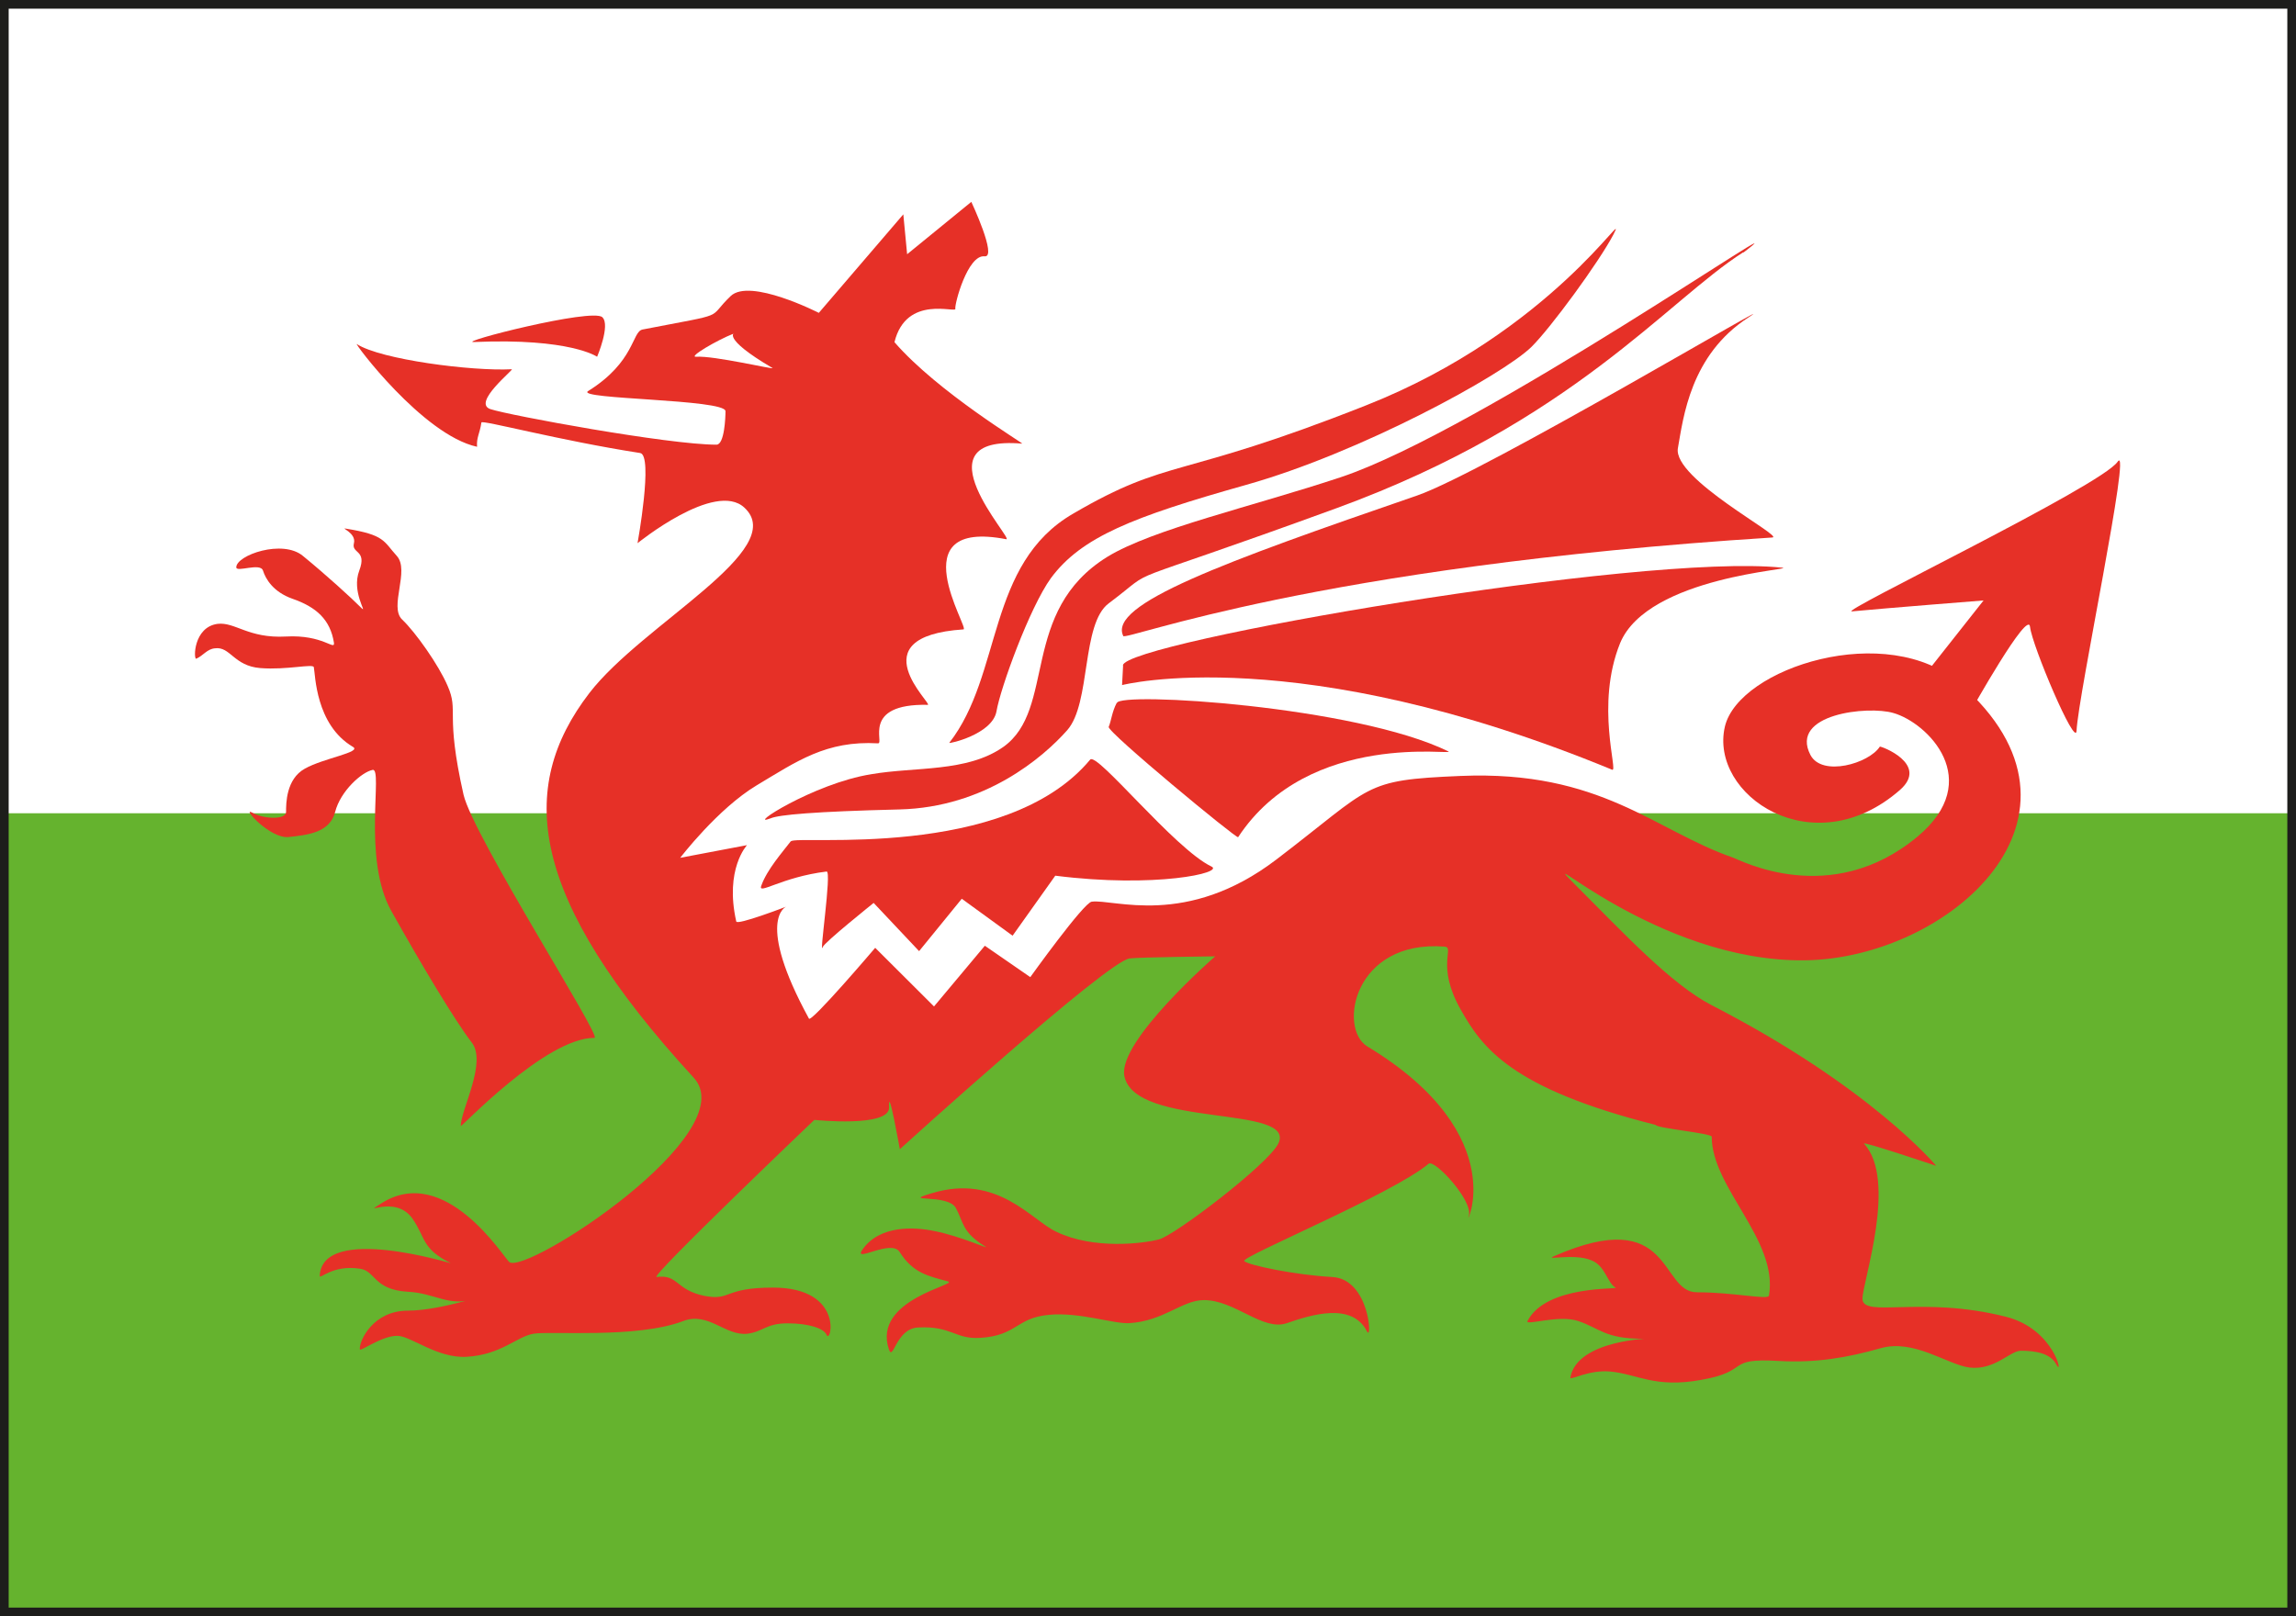 <?xml version="1.0" encoding="UTF-8"?><svg id="Layer_1" xmlns="http://www.w3.org/2000/svg" viewBox="0 0 132.35 93.19"><rect x="0" y="0" width="132.35" height="93.19" fill="#333333" stroke="none"/><defs><style>.cls-1{fill:#e63027;}.cls-2{fill:#fff;}.cls-3{fill:#65b32e;}.cls-4{fill:none;stroke:#1d1d1b;stroke-miterlimit:3.86;stroke-width:.5px;}</style></defs><polygon class="cls-2" points=".22 46.89 132.1 46.89 132.1 92.94 .22 92.94 .22 46.89 .22 46.89"/><polygon class="cls-2" points=".25 .25 132.1 .25 132.1 92.94 .25 92.94 .25 .25 .25 .25"/><path class="cls-2" d="M34.73,18.3c.46.46-.31,2.27-.31,2.27,0,0-1.54-1.09-7.09-.85-1.11.05,6.81-1.98,7.39-1.43h0Z"/><path class="cls-2" d="M29.5,21.29c-2.31.12-7.55-.56-8.93-1.45-.22-.15,3.79,5.24,6.93,5.92-.04-.55.15-.73.25-1.4,0-.17,4.5,1.04,9.15,1.76.77.12-.15,5.2-.15,5.2,0,0,4.47-3.63,6.16-2.05,2.62,2.42-5.85,6.69-8.93,10.68-4.22,5.49-3.54,11.79,6.01,22.19,2.93,3.19-9.61,11.36-10.63,10.63-.31-.24-3.7-5.75-7.39-3.38-1.26.8.77-.56,1.79.85.8,1.14.52,1.74,2.22,2.59.15.07-7.39-2.3-7.55.73,0,.24.71-.65,2.31-.41.92.12.77,1.21,2.77,1.33,1.54.07,2.4.89,3.79.41s-1.79.68-3.79.68-2.8,1.72-2.77,2.22c0,.19,1.23-.77,2.16-.77.77,0,2.31,1.31,4,1.21,2-.12,2.87-1.16,3.85-1.33.96-.17,5.95.29,8.63-.73,1.45-.56,2.43.87,3.7.73.92-.12,1.08-.6,2.31-.6s2.09.29,2.25.65c.25.65,1.08-2.71-3.08-2.71-2.87,0-2.4.77-3.94.48-1.69-.34-1.51-1.26-2.77-1.09-.46.05,9.09-9.06,9.09-9.06,0,0,4.37.46,4.31-.73-.06-1.4.62,2.42.62,2.42,0,0,11.95-10.85,13.25-11,.55-.07,4.93-.12,4.93-.12,0,0-5.61,4.88-5.24,6.89.59,3.05,10.01,1.64,8.87,3.92-.62,1.21-5.95,5.27-6.87,5.51-.92.24-3.76.6-5.92-.44-1.42-.65-3.39-3.38-7.18-2.22-1.88.56.92,0,1.39.85.46.85.34,1.38,1.69,2.22.4.24-1.42-.6-2.93-.89-1.14-.24-3.17-.36-4.16,1.09-.52.77,1.69-.65,2.16.12.77,1.21,1.63,1.38,2.77,1.69.74.17-4.37,1.02-3.39,3.92.25.73.4-1.21,1.69-1.26,1.91-.1,2.13.68,3.54.6,2.16-.12,2.09-1.16,4-1.33,1.73-.17,3.73.53,4.62.48,2-.12,3.05-1.33,4.31-1.33,1.79,0,3.39,1.81,4.78,1.33,1.39-.48,3.76-1.23,4.62.48.31.6.15-3.02-2-3.14-2.16-.12-4.84-.68-5.08-.92-.22-.24,8.56-3.87,10.63-5.61.34-.29,2.62,2.18,2.31,3.02s2.71-4.62-5.85-9.79c-1.69-1.04-.77-6.16,4.47-5.75.59.05-.52,1.09.92,3.63,1.23,2.18,2.87,4.54,11.24,6.65.03.19,3.23.48,3.23.68,0,2.95,3.85,5.97,3.3,9.16-.03.27-2-.19-4.16-.19s-1.36-5.1-8.23-2.08c-.62.27,1.17-.19,2.16.24.8.31.92,1.33,1.39,1.57.25.12-4-.17-5.08,1.93-.15.29,1.82-.39,2.93,0,1.23.41,1.54,1.02,3.7,1.02.77,0-3.79,0-4.16,2.25-.03.17,1.08-.48,2.31-.36,1.57.15,2.56.97,5.24.48,2.9-.51,1.32-1.28,4.47-1.09,2.16.12,3.94-.19,5.85-.73,1.94-.56,3.85.94,5.14,1.11,1.45.17,2.34-.97,2.96-.97.83,0,1.73.14,2.06.82.4.73-.12-2.08-2.93-2.78-4.84-1.23-8.26.1-8.26-1.04,0-.97,2.03-6.82.09-8.94-.15-.17,4.16,1.28,4.16,1.28,0,0-3.76-4.54-12.94-9.26-2.34-1.21-5.08-4.16-7.86-6.94-2.77-2.78,4.65,4.47,13.25,4.35,8.26-.12,17.65-8.31,8.93-15.95-4.19-3.67-12.75-.92-13.56,2.47-.92,3.94,5.08,8.05,10.1,3.65,1.69-1.5-1.14-2.54-1.17-2.49-.62.97-3.33,1.76-4,.48-1.23-2.37,3.33-2.85,4.78-2.42,1.97.56,5.3,3.87,1.39,7.13-5.02,4.18-10.29,1.31-10.63,1.21-4.53-1.57-7.61-5.05-15.71-4.71-5.7.24-4.99.53-10.63,4.83-5.18,3.94-9.37,2.25-10.63,2.42-.46.05-3.54,4.35-3.54,4.35l-2.62-1.81-2.93,3.5-3.39-3.38s-3.7,4.35-3.82,4.08c-3.11-5.7-1.32-6.45-1.32-6.45,0,0-2.83,1.09-2.87.85-.68-3.02.62-4.4.62-4.4l-3.85.73s2.16-2.83,4.41-4.18c2.31-1.38,4-2.59,6.99-2.42.4.02-.99-2.3,2.87-2.22.34,0-4.1-3.94,2.06-4.35.37-.02-3.76-6.4,2.46-5.2.52.1-5.3-6.04.92-5.51.12,0-4.84-2.95-7.36-5.85.68-2.78,3.6-1.64,3.51-1.93-.06-.24.71-3.14,1.69-3.02.74.07-.77-3.14-.77-3.14l-3.7,3.02-.22-2.3-4.87,5.68s-3.97-2.03-5.08-.97c-1.45,1.38.03.94-5.08,1.93-.62.12-.43,1.86-3.14,3.55-.77.48,7.92.46,7.92,1.16,0,.36-.06,1.93-.52,1.93-2.77,0-11.95-1.69-13.03-2.05s1.39-2.3,1.23-2.3h0Z"/><path class="cls-2" d="M34.27,59.84c.46,0-6.99-11.62-7.55-14.02-1.08-4.79-.25-4.76-.92-6.28-.52-1.21-1.85-3.09-2.62-3.82-.77-.73.46-2.83-.31-3.67-.77-.85-.68-1.21-2.93-1.57-.37-.07.62.24.46.85-.15.6.77.36.31,1.57-.46,1.21.46,2.47.15,2.18-.65-.65-2.06-1.93-3.39-3.02-1.17-.99-3.85-.05-3.85.65,0,.31,1.39-.29,1.54.19.15.48.59,1.23,1.69,1.62,1.39.48,2.19,1.21,2.4,2.54.06.48-.62-.48-2.77-.36-2.16.12-2.93-.85-3.94-.73-1.39.19-1.39,2.05-1.23,2.01.4-.17.62-.56,1.08-.6.89-.12,1.08,1.02,2.62,1.14s3.05-.27,3.08-.05c.09.41.09,3.31,2.25,4.59.55.31-1.69.65-2.77,1.26-1.08.6-1.08,2.01-1.08,2.49s-1.32.41-1.94.05c-.68-.39,1.02,1.52,2.09,1.4,1.08-.12,2.37-.24,2.68-1.45.31-1.21,1.54-2.3,2.16-2.42.62-.12-.62,5.12,1.08,8.14,1.69,3.02,3.67,6.33,4.62,7.56.92,1.14-.62,3.89-.62,4.83,0,.12,4.87-5.08,7.7-5.08h0Z"/><path class="cls-2" d="M45.58,48.51c-.46.6-1.36,1.62-1.69,2.54-.25.6,1.14-.48,3.76-.8.31-.02-.46,5.03-.22,4.35.06-.24,2.93-2.54,2.93-2.54l2.62,2.78,2.46-3.02,2.93,2.13,2.46-3.46c5.76.73,9.77-.17,9-.53-2.13-1.02-6.62-6.65-6.99-6.16-4.87,5.85-16.97,4.33-17.25,4.71h0Z"/><path class="cls-2" d="M64.37,40.53c-.27.51-.31,1.02-.46,1.38-.12.27,7.39,6.48,7.46,6.36,4.1-6.24,12.72-4.66,12.11-4.95-5.33-2.61-19.04-3.46-19.1-2.78h0Z"/><path class="cls-2" d="M64.74,38.36c-.03.65-.06,1.14-.06,1.14,0,0,10.07-2.61,28.25,4.88.37.17-.99-3.72.46-7.3,1.6-3.87,10.32-4.25,9.33-4.35-8.1-.85-37.89,4.3-37.99,5.63h0Z"/><path class="cls-2" d="M64.74,36.67c.15.29,10.94-3.99,37.43-5.68.68-.05-5.76-3.38-5.45-5.15.31-1.74.71-5.37,4.07-7.54,2.71-1.76-15.25,8.94-19.1,10.27-11.24,3.87-17.84,6.28-16.94,8.1h0Z"/><path class="cls-2" d="M100.48,14.55c-4.37,2.78-9.86,9.79-23.41,14.74-13.56,4.95-10.01,3.14-13.15,5.49-1.6,1.18-1.02,5.75-2.4,7.32-1.39,1.57-4.74,4.45-9.67,4.57-4.93.12-6.96.31-7.42.51-1.51.58,2.46-2.01,5.79-2.54,2.53-.44,5.51-.1,7.61-1.57,3.08-2.18.92-7.83,6.01-10.97,2.62-1.6,8.38-2.9,13.46-4.59,8.04-2.68,27.6-16.31,23.2-12.95h0Z"/><path class="cls-2" d="M54.73,42.83c-.06.07,2.46-.48,2.71-1.81.22-1.33,1.91-5.99,3.14-7.69,1.76-2.37,4.71-3.53,11.24-5.37,6.56-1.84,14.76-6.31,16.45-7.95,1.11-1.09,3.91-4.91,4.74-6.5.99-1.93-3.54,5.63-14.26,9.86-10.94,4.33-11.28,2.97-16.88,6.24-5.02,2.9-4.07,9.28-7.15,13.22h0Z"/><path class="cls-2" d="M40.12,20.57c-.46.02,1.23-.97,2.16-1.33.15-.07-.83.17,2.25,1.98.18.12-3.39-.73-4.41-.65h0Z"/><path class="cls-2" d="M110.89,38.99l3.45-4.37s-5.58.44-7.58.63c-.92.1,14.36-7.23,15.31-8.63.83-1.21-2.28,13.46-2.37,15.52-.06.99-2.56-4.91-2.68-5.99-.09-1.09-3.42,4.86-3.42,4.86l-2.71-2.01h0Z"/><polygon class="cls-3" points=".22 46.89 132.1 46.89 132.1 92.94 .22 92.94 .22 46.89 .22 46.89"/><polygon class="cls-4" points=".25 .25 132.1 .25 132.1 92.94 .25 92.94 .25 .25 .25 .25"/><polygon class="cls-2" points="82.19 47.42 72.19 53.42 64.19 53.42 55.69 60.67 42.69 59.92 35.19 48.92 38.94 43.67 82.94 45.92 82.19 47.42 82.19 47.42"/><path class="cls-1" d="M34.73,18.3c.46.46-.31,2.27-.31,2.27,0,0-1.54-1.09-7.09-.85-1.11.05,6.81-1.98,7.39-1.43h0Z"/><path class="cls-1" d="M29.5,21.29c-2.31.12-7.55-.56-8.93-1.45-.22-.15,3.79,5.24,6.93,5.92-.04-.55.15-.73.25-1.4,0-.17,4.5,1.04,9.15,1.76.77.12-.15,5.2-.15,5.2,0,0,4.47-3.63,6.16-2.05,2.62,2.42-5.85,6.69-8.93,10.68-4.22,5.49-3.54,11.79,6.01,22.19,2.93,3.19-9.61,11.36-10.63,10.63-.31-.24-3.7-5.75-7.39-3.38-1.26.8.77-.56,1.79.85.8,1.14.52,1.74,2.22,2.59.15.07-7.39-2.3-7.55.73,0,.24.71-.65,2.31-.41.92.12.77,1.21,2.77,1.33,1.54.07,2.4.89,3.79.41s-1.79.68-3.79.68-2.8,1.72-2.77,2.22c0,.19,1.23-.77,2.16-.77.77,0,2.31,1.31,4,1.21,2-.12,2.87-1.16,3.85-1.33.96-.17,5.95.29,8.63-.73,1.45-.56,2.43.87,3.7.73.92-.12,1.08-.6,2.31-.6s2.09.29,2.25.65c.25.65,1.08-2.71-3.08-2.71-2.87,0-2.4.77-3.94.48-1.69-.34-1.51-1.26-2.77-1.09-.46.05,9.09-9.06,9.09-9.06,0,0,4.37.46,4.31-.73-.06-1.4.62,2.42.62,2.42,0,0,11.95-10.85,13.25-11,.55-.07,4.93-.12,4.93-.12,0,0-5.61,4.88-5.24,6.89.59,3.05,10.01,1.64,8.87,3.92-.62,1.21-5.95,5.27-6.87,5.51-.92.24-3.76.6-5.92-.44-1.42-.65-3.39-3.38-7.18-2.22-1.88.56.92,0,1.39.85.46.85.34,1.38,1.69,2.22.4.24-1.42-.6-2.93-.89-1.14-.24-3.17-.36-4.16,1.09-.52.77,1.69-.65,2.16.12.77,1.21,1.63,1.38,2.77,1.69.74.17-4.37,1.02-3.39,3.92.25.73.4-1.21,1.69-1.26,1.91-.1,2.13.68,3.54.6,2.16-.12,2.09-1.16,4-1.33,1.73-.17,3.73.53,4.62.48,2-.12,3.05-1.33,4.31-1.33,1.79,0,3.39,1.81,4.78,1.33,1.39-.48,3.76-1.23,4.62.48.31.6.15-3.02-2-3.14-2.16-.12-4.84-.68-5.08-.92-.22-.24,8.56-3.87,10.63-5.61.34-.29,2.62,2.18,2.31,3.02s2.71-4.62-5.85-9.79c-1.69-1.04-.77-6.16,4.47-5.75.59.05-.52,1.09.92,3.63,1.23,2.18,2.87,4.54,11.24,6.65.03.19,3.23.48,3.23.68,0,2.95,3.85,5.97,3.3,9.16-.03.27-2-.19-4.16-.19s-1.36-5.1-8.23-2.08c-.62.27,1.17-.19,2.16.24.8.31.92,1.33,1.39,1.57.25.12-4-.17-5.08,1.93-.15.29,1.82-.39,2.93,0,1.23.41,1.54,1.02,3.7,1.02.77,0-3.79,0-4.16,2.25-.03.17,1.08-.48,2.31-.36,1.57.15,2.56.97,5.24.48,2.9-.51,1.32-1.28,4.47-1.09,2.16.12,3.94-.19,5.85-.73,1.94-.56,3.85.94,5.14,1.11,1.45.17,2.34-.97,2.96-.97.83,0,1.73.14,2.06.82.4.73-.12-2.08-2.93-2.78-4.84-1.23-8.26.1-8.26-1.04,0-.97,2.03-6.82.09-8.94-.15-.17,4.16,1.28,4.16,1.28,0,0-3.76-4.54-12.94-9.26-2.34-1.21-5.08-4.16-7.86-6.94-2.77-2.78,4.65,4.47,13.25,4.35,8.26-.12,17.65-8.31,8.93-15.95-4.19-3.67-12.75-.92-13.56,2.47-.92,3.94,5.08,8.05,10.1,3.65,1.69-1.5-1.14-2.54-1.17-2.49-.62.97-3.33,1.76-4,.48-1.23-2.37,3.33-2.85,4.78-2.42,1.97.56,5.3,3.87,1.39,7.13-5.02,4.18-10.29,1.31-10.63,1.21-4.53-1.57-7.61-5.05-15.71-4.71-5.7.24-4.99.53-10.63,4.83-5.18,3.94-9.37,2.25-10.63,2.42-.46.05-3.54,4.35-3.54,4.35l-2.62-1.81-2.93,3.5-3.39-3.38s-3.7,4.35-3.82,4.08c-3.11-5.7-1.32-6.45-1.32-6.45,0,0-2.83,1.09-2.87.85-.68-3.02.62-4.4.62-4.4l-3.85.73s2.16-2.83,4.41-4.18c2.31-1.38,4-2.59,6.99-2.42.4.02-.99-2.3,2.87-2.22.34,0-4.1-3.94,2.06-4.35.37-.02-3.76-6.4,2.46-5.2.52.1-5.3-6.04.92-5.51.12,0-4.84-2.95-7.36-5.85.68-2.78,3.6-1.64,3.51-1.93-.06-.24.71-3.14,1.69-3.02.74.07-.77-3.14-.77-3.14l-3.7,3.02-.22-2.3-4.87,5.68s-3.97-2.03-5.08-.97c-1.45,1.38.03.94-5.08,1.93-.62.12-.43,1.86-3.14,3.55-.77.48,7.92.46,7.92,1.16,0,.36-.06,1.93-.52,1.93-2.77,0-11.95-1.69-13.03-2.05s1.39-2.3,1.23-2.3h0Z"/><path class="cls-1" d="M34.27,59.84c.46,0-6.99-11.62-7.55-14.02-1.08-4.79-.25-4.76-.92-6.28-.52-1.21-1.85-3.09-2.62-3.82-.77-.73.46-2.83-.31-3.67-.77-.85-.68-1.21-2.93-1.57-.37-.07.62.24.46.85-.15.6.77.36.31,1.57-.46,1.21.46,2.47.15,2.18-.65-.65-2.06-1.93-3.39-3.02-1.17-.99-3.85-.05-3.85.65,0,.31,1.39-.29,1.54.19.15.48.59,1.23,1.69,1.62,1.39.48,2.19,1.21,2.4,2.54.06.48-.62-.48-2.77-.36-2.16.12-2.93-.85-3.94-.73-1.39.19-1.39,2.05-1.23,2.01.4-.17.62-.56,1.08-.6.89-.12,1.08,1.02,2.62,1.14s3.05-.27,3.08-.05c.09.41.09,3.31,2.25,4.59.55.31-1.69.65-2.77,1.26-1.08.6-1.08,2.01-1.08,2.49s-1.32.41-1.94.05c-.68-.39,1.02,1.52,2.09,1.4,1.08-.12,2.37-.24,2.68-1.45.31-1.21,1.54-2.3,2.16-2.42.62-.12-.62,5.12,1.08,8.14,1.69,3.02,3.67,6.33,4.62,7.56.92,1.14-.62,3.89-.62,4.83,0,.12,4.87-5.08,7.7-5.08h0Z"/><path class="cls-1" d="M45.58,48.51c-.46.6-1.36,1.62-1.69,2.54-.25.6,1.14-.48,3.76-.8.31-.02-.46,5.03-.22,4.35.06-.24,2.93-2.54,2.93-2.54l2.62,2.78,2.46-3.02,2.93,2.13,2.46-3.46c5.76.73,9.77-.17,9-.53-2.13-1.02-6.62-6.65-6.99-6.16-4.87,5.85-16.97,4.33-17.25,4.71h0Z"/><path class="cls-1" d="M64.37,40.53c-.27.51-.31,1.02-.46,1.38-.12.27,7.39,6.48,7.46,6.36,4.1-6.24,12.72-4.66,12.11-4.95-5.33-2.61-19.04-3.46-19.1-2.78h0Z"/><path class="cls-1" d="M64.74,38.36c-.03.65-.06,1.14-.06,1.14,0,0,10.07-2.61,28.25,4.88.37.17-.99-3.72.46-7.3,1.6-3.87,10.32-4.25,9.33-4.35-8.1-.85-37.89,4.3-37.99,5.63h0Z"/><path class="cls-1" d="M64.74,36.67c.15.29,10.94-3.99,37.43-5.68.68-.05-5.76-3.38-5.45-5.15.31-1.74.71-5.37,4.07-7.54,2.71-1.76-15.25,8.94-19.1,10.27-11.24,3.87-17.84,6.28-16.94,8.1h0Z"/><path class="cls-1" d="M100.48,14.55c-4.37,2.78-9.86,9.79-23.41,14.74-13.56,4.95-10.01,3.14-13.15,5.49-1.6,1.18-1.02,5.75-2.4,7.32-1.39,1.57-4.74,4.45-9.67,4.57-4.93.12-6.96.31-7.42.51-1.51.58,2.46-2.01,5.79-2.54,2.53-.44,5.51-.1,7.61-1.57,3.08-2.18.92-7.83,6.01-10.97,2.62-1.6,8.38-2.9,13.46-4.59,8.04-2.68,27.6-16.31,23.2-12.95h0Z"/><path class="cls-1" d="M54.73,42.83c-.06.07,2.46-.48,2.71-1.81.22-1.33,1.91-5.99,3.14-7.69,1.76-2.37,4.71-3.53,11.24-5.37,6.56-1.84,14.76-6.31,16.45-7.95,1.11-1.09,3.91-4.91,4.74-6.5.99-1.93-3.54,5.63-14.26,9.86-10.94,4.33-11.28,2.97-16.88,6.24-5.02,2.9-4.07,9.28-7.15,13.22h0Z"/><path class="cls-2" d="M40.12,20.57c-.46.02,1.23-.97,2.16-1.33.15-.07-.83.17,2.25,1.98.18.12-3.39-.73-4.41-.65h0Z"/><path class="cls-1" d="M110.89,38.99l3.45-4.37s-5.58.44-7.58.63c-.92.1,14.36-7.23,15.31-8.63.83-1.21-2.28,13.46-2.37,15.52-.06.99-2.56-4.91-2.68-5.99-.09-1.09-3.42,4.86-3.42,4.86l-2.71-2.01h0Z"/></svg>